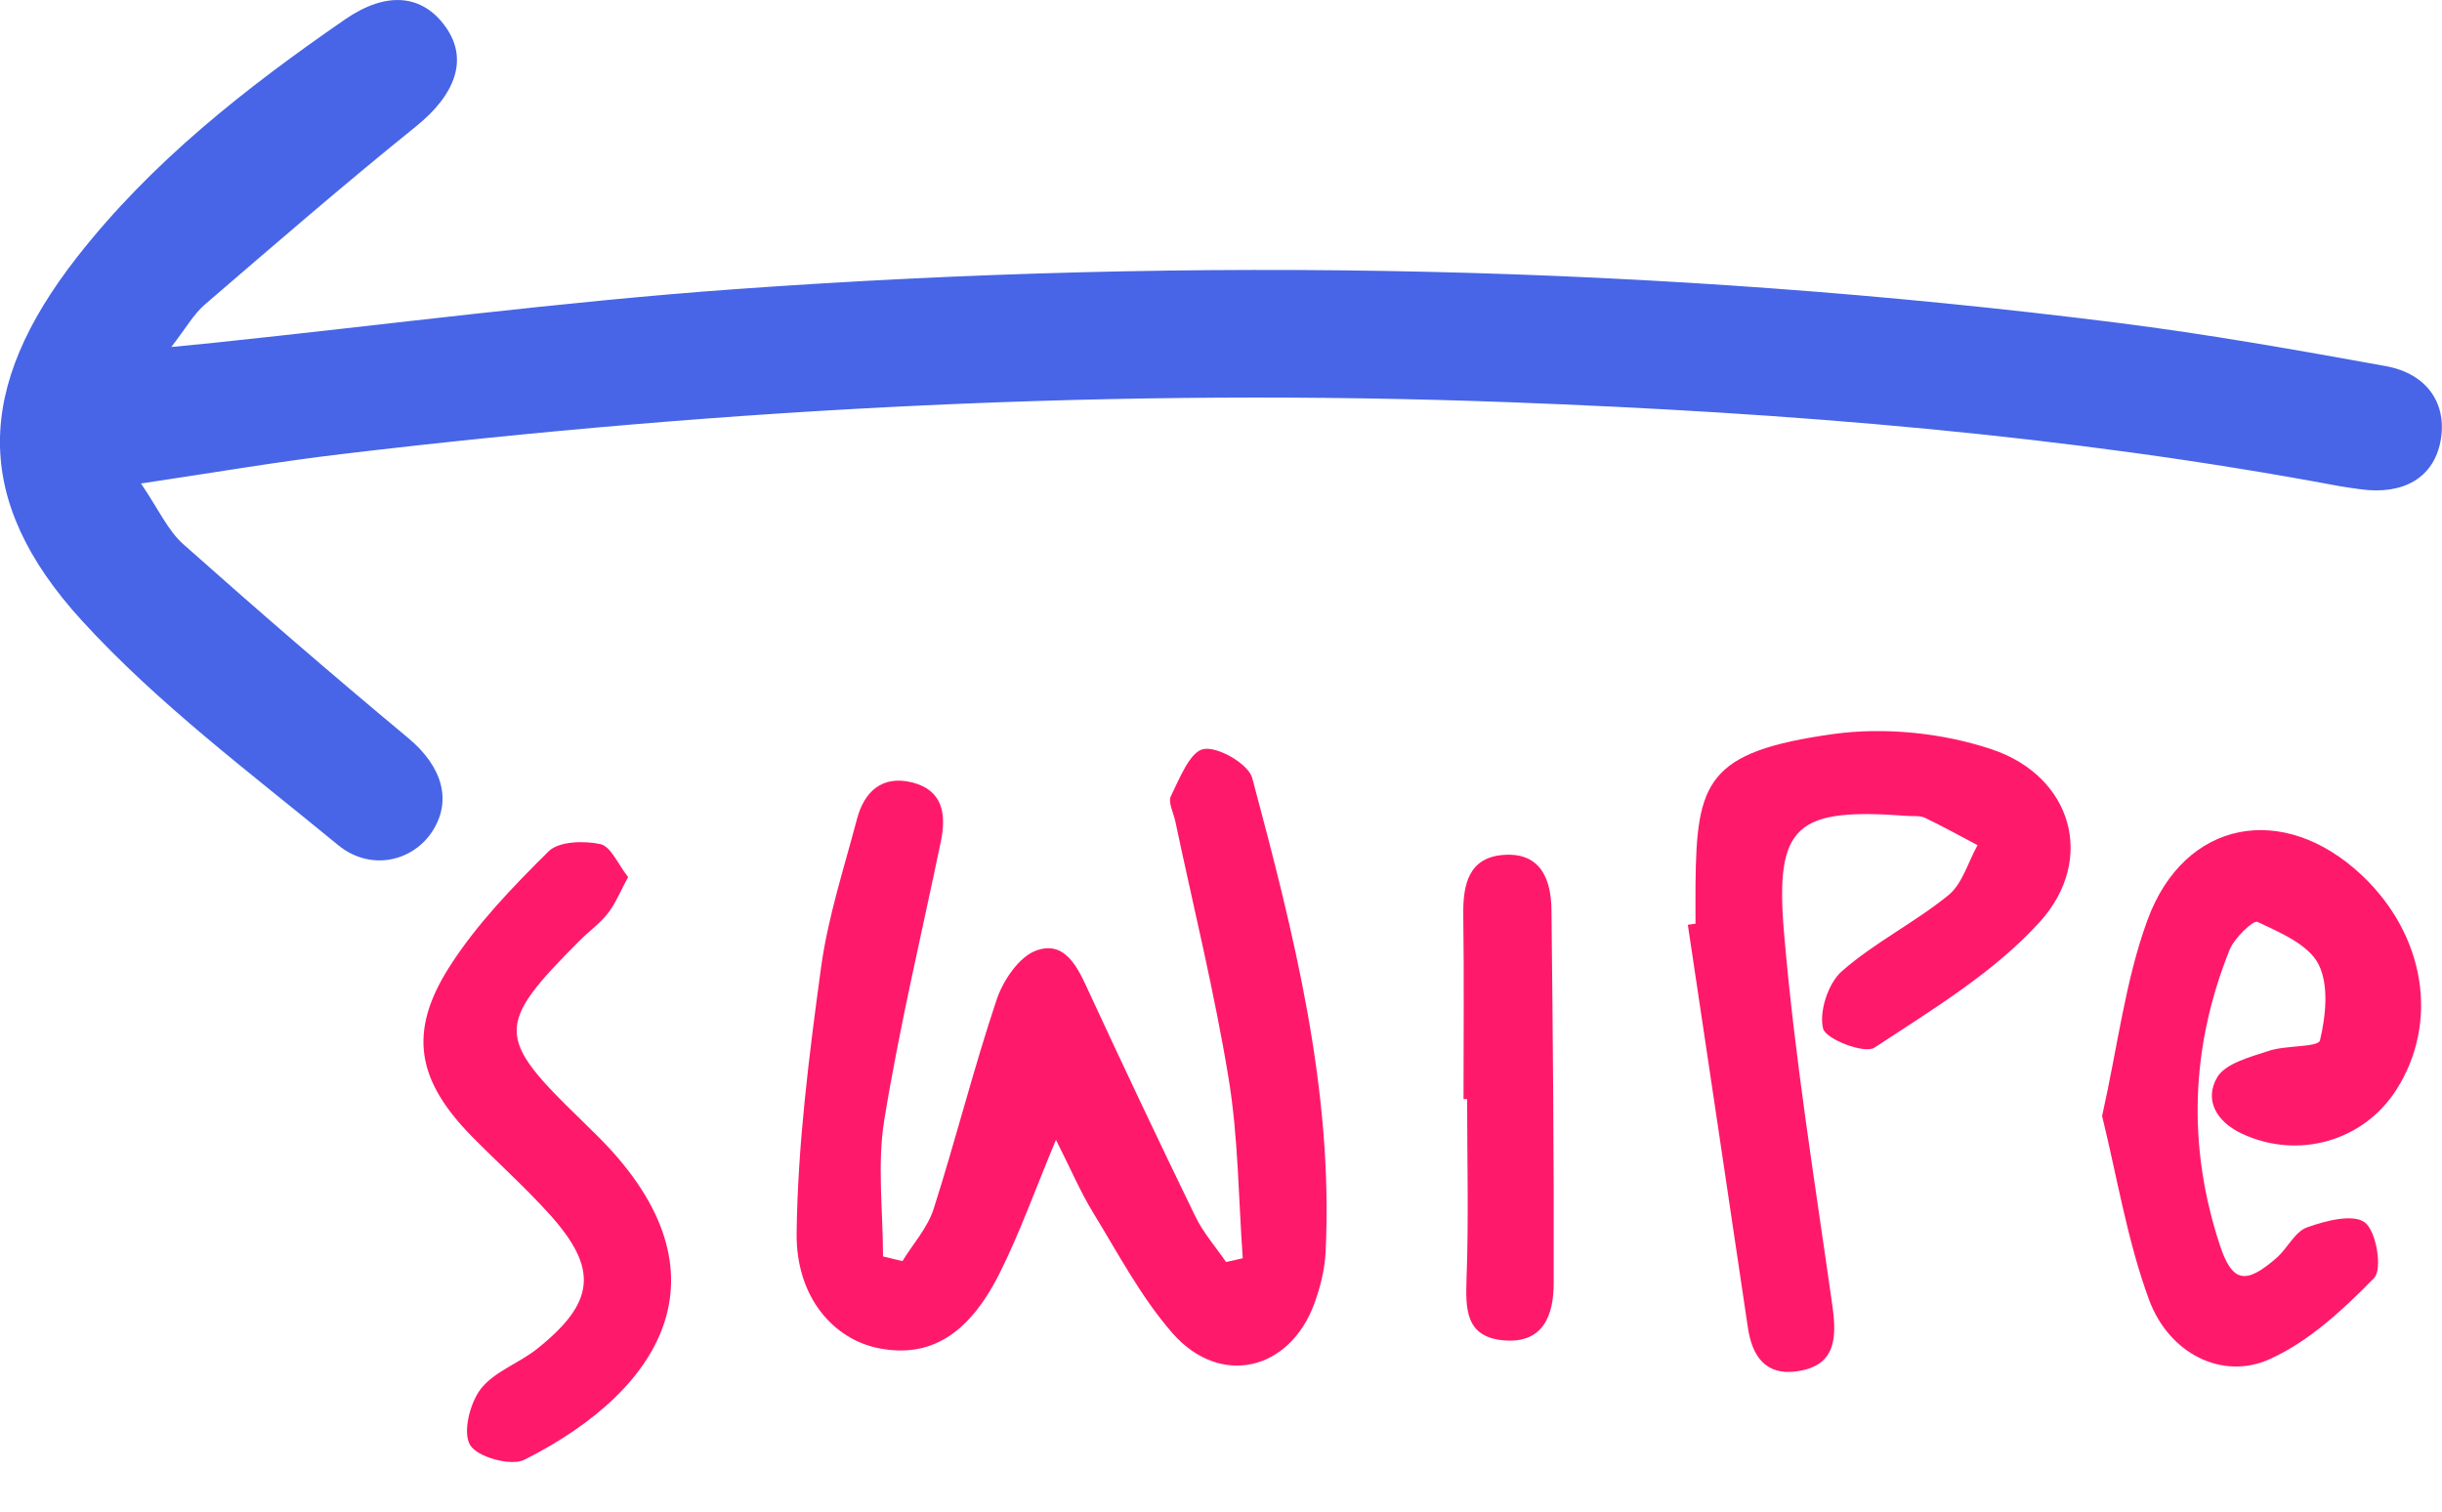 <svg width="42" height="26" viewBox="0 0 42 26" fill="none" xmlns="http://www.w3.org/2000/svg">
<g clip-path="url(#clip0_47_26317)">
<path d="M2.944 5.971C3.195 5.649 3.328 5.407 3.523 5.238C4.722 4.207 5.917 3.171 7.148 2.18C7.834 1.629 8.062 1.018 7.663 0.461C7.266 -0.095 6.65 -0.16 5.934 0.334C4.232 1.509 2.609 2.78 1.324 4.424C-0.42 6.656 -0.492 8.593 1.407 10.673C2.716 12.107 4.305 13.292 5.813 14.534C6.363 14.985 7.074 14.823 7.417 14.327C7.791 13.783 7.607 13.182 7.023 12.696C5.714 11.606 4.424 10.491 3.151 9.359C2.885 9.122 2.728 8.761 2.425 8.316C3.671 8.131 4.771 7.941 5.878 7.81C12.557 7.014 19.257 6.667 25.98 6.919C30.757 7.098 35.516 7.476 40.223 8.359C40.346 8.382 40.472 8.397 40.596 8.415C41.342 8.519 41.856 8.211 41.974 7.591C42.095 6.955 41.754 6.428 41.032 6.297C39.499 6.019 37.964 5.747 36.419 5.552C28.508 4.554 20.572 4.403 12.625 4.975C9.643 5.19 6.674 5.582 3.699 5.894C3.503 5.915 3.307 5.933 2.941 5.969L2.944 5.971Z" fill="#4765E6"/>
<path d="M18.16 19.608C17.796 20.481 17.537 21.213 17.191 21.902C16.656 22.968 15.988 23.355 15.13 23.193C14.349 23.047 13.688 22.323 13.701 21.21C13.72 19.688 13.914 18.163 14.12 16.65C14.237 15.784 14.515 14.938 14.739 14.088C14.864 13.612 15.175 13.331 15.685 13.457C16.217 13.588 16.279 14.005 16.182 14.473C15.85 16.07 15.47 17.659 15.208 19.267C15.085 20.03 15.187 20.828 15.187 21.611C15.299 21.638 15.409 21.663 15.521 21.691C15.704 21.393 15.954 21.117 16.057 20.795C16.439 19.601 16.742 18.384 17.141 17.195C17.251 16.865 17.528 16.454 17.824 16.348C18.322 16.172 18.535 16.64 18.722 17.047C19.323 18.346 19.935 19.64 20.561 20.927C20.697 21.206 20.91 21.448 21.087 21.707C21.182 21.686 21.277 21.663 21.374 21.642C21.3 20.613 21.298 19.569 21.132 18.555C20.889 17.069 20.526 15.604 20.215 14.13C20.184 13.982 20.086 13.801 20.138 13.694C20.288 13.39 20.465 12.93 20.699 12.884C20.946 12.836 21.472 13.141 21.537 13.381C22.251 16.052 22.935 18.737 22.799 21.54C22.784 21.836 22.708 22.139 22.606 22.42C22.181 23.58 20.984 23.863 20.167 22.932C19.628 22.316 19.235 21.568 18.804 20.863C18.585 20.507 18.42 20.116 18.163 19.608H18.16Z" fill="#FF0E64" fill-opacity="0.95"/>
<path d="M29.161 15.888C29.161 15.662 29.159 15.435 29.161 15.209C29.179 13.445 29.354 12.929 31.533 12.625C32.418 12.503 33.41 12.605 34.258 12.889C35.635 13.35 36.055 14.781 35.084 15.855C34.296 16.726 33.235 17.363 32.238 18.02C32.07 18.132 31.398 17.874 31.355 17.69C31.284 17.395 31.444 16.91 31.679 16.704C32.241 16.211 32.93 15.87 33.511 15.397C33.752 15.201 33.849 14.828 34.012 14.537C33.712 14.378 33.414 14.214 33.109 14.067C33.025 14.026 32.911 14.041 32.812 14.034C30.905 13.892 30.524 14.171 30.683 16.036C30.864 18.185 31.213 20.32 31.515 22.458C31.595 23.024 31.572 23.498 30.893 23.588C30.36 23.659 30.132 23.319 30.061 22.829C29.719 20.521 29.374 18.213 29.029 15.906C29.073 15.9 29.117 15.893 29.162 15.887L29.161 15.888Z" fill="#FF0E64" fill-opacity="0.95"/>
<path d="M36.155 19.191C36.421 18.005 36.552 16.868 36.935 15.823C37.571 14.094 39.273 13.785 40.62 15.053C41.713 16.083 41.955 17.584 41.215 18.744C40.645 19.636 39.517 19.947 38.56 19.5C38.115 19.292 37.911 18.916 38.131 18.534C38.272 18.289 38.698 18.183 39.016 18.076C39.311 17.976 39.872 18.016 39.901 17.895C40.002 17.474 40.058 16.939 39.874 16.581C39.699 16.243 39.212 16.039 38.826 15.856C38.754 15.822 38.429 16.133 38.347 16.337C37.677 18.005 37.617 19.711 38.18 21.418C38.394 22.067 38.627 22.096 39.155 21.635C39.344 21.471 39.469 21.185 39.681 21.11C39.998 20.996 40.475 20.873 40.674 21.027C40.872 21.178 40.978 21.831 40.833 21.981C40.303 22.523 39.709 23.077 39.028 23.381C38.218 23.741 37.304 23.284 36.961 22.354C36.585 21.333 36.411 20.238 36.153 19.192L36.155 19.191Z" fill="#FF0E64" fill-opacity="0.95"/>
<path d="M10.802 15.086C10.673 15.325 10.589 15.535 10.458 15.705C10.321 15.882 10.132 16.016 9.972 16.176C8.521 17.629 8.522 17.839 9.99 19.257C10.063 19.326 10.132 19.399 10.204 19.468C12.642 21.824 11.45 23.885 9.018 25.108C8.788 25.223 8.211 25.063 8.086 24.856C7.955 24.64 8.08 24.137 8.267 23.892C8.5 23.59 8.927 23.448 9.24 23.198C10.244 22.395 10.297 21.821 9.442 20.875C9.021 20.41 8.551 19.989 8.11 19.541C7.174 18.585 7.012 17.756 7.728 16.632C8.193 15.902 8.815 15.258 9.434 14.644C9.611 14.469 10.041 14.458 10.325 14.518C10.507 14.558 10.629 14.866 10.801 15.083L10.802 15.086Z" fill="#FF0E64" fill-opacity="0.95"/>
<path d="M25.171 18.905C25.171 17.849 25.182 16.794 25.167 15.738C25.159 15.207 25.262 14.737 25.881 14.703C26.509 14.668 26.68 15.139 26.684 15.661C26.707 17.798 26.728 19.935 26.722 22.073C26.722 22.61 26.549 23.115 25.86 23.054C25.208 22.995 25.205 22.524 25.223 21.996C25.261 20.966 25.233 19.935 25.233 18.905C25.212 18.905 25.191 18.905 25.17 18.905H25.171Z" fill="#FF0E64" fill-opacity="0.95"/>
</g>
<defs>
<clipPath id="clip0_47_26317">
<rect width="42" height="25.149" fill="white"/>
</clipPath>
</defs>
</svg>
